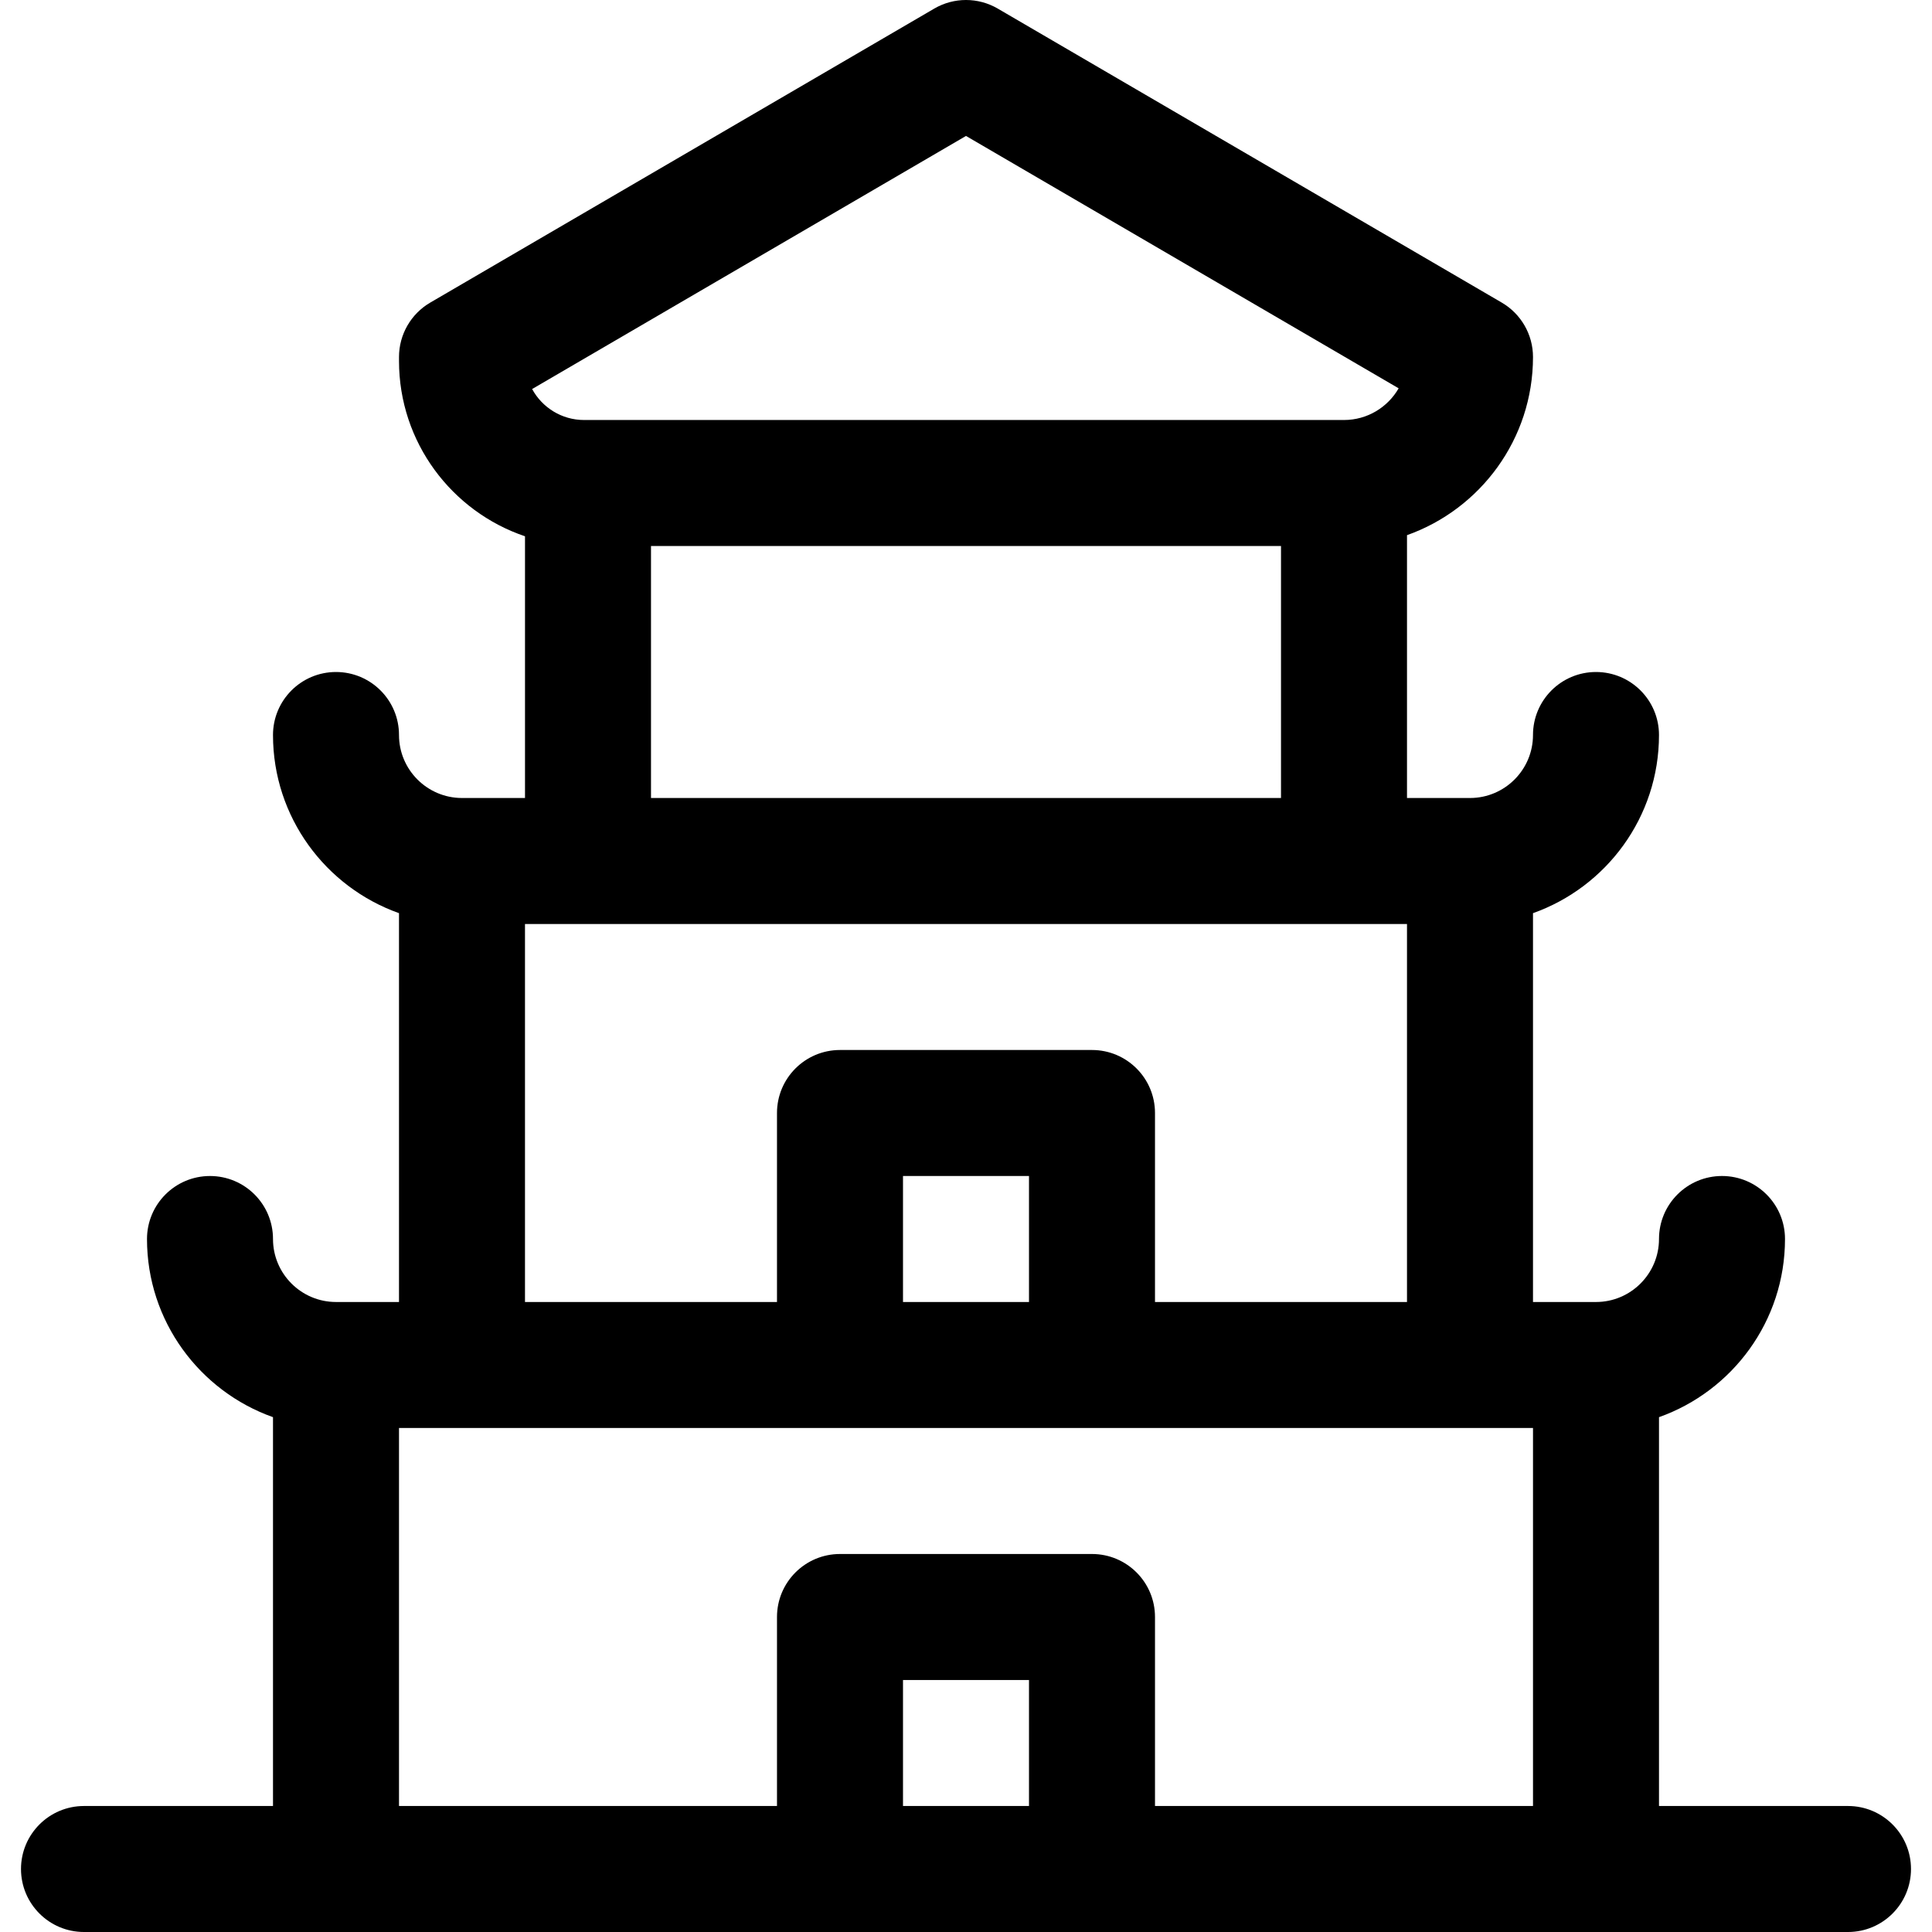 <?xml version="1.0" encoding="iso-8859-1"?>
<!-- Uploaded to: SVG Repo, www.svgrepo.com, Generator: SVG Repo Mixer Tools -->
<svg fill="#000000" height="800px" width="800px" version="1.1" id="Layer_1" xmlns="http://www.w3.org/2000/svg" xmlns:xlink="http://www.w3.org/1999/xlink" 
	 viewBox="0 0 512.001 512.001" xml:space="preserve">
<g>
	<g>
		<path d="M489.74,478.61h-50.087V375.564c19.433-6.892,33.391-25.45,33.391-47.215c0-9.22-7.475-16.696-16.696-16.696
			s-16.696,7.475-16.696,16.696c0,9.206-7.49,16.696-16.696,16.696h-16.696V241.999c19.433-6.892,33.391-25.45,33.391-47.215
			c0-9.22-7.475-16.696-16.696-16.696c-9.22,0-16.696,7.475-16.696,16.696c0,9.206-7.49,16.696-16.696,16.696H372.87v-69.654
			c19.433-6.892,33.391-25.45,33.391-47.215c0-5.938-3.154-11.43-8.283-14.422L264.413,2.275c-5.198-3.033-11.626-3.033-16.824,0
			L114.024,80.188c-5.13,2.993-8.284,8.485-8.284,14.422v1.044c0,21.57,14.003,39.918,33.391,46.467v69.358h-16.696
			c-9.206,0-16.696-7.489-16.696-16.696c0-9.22-7.475-16.695-16.696-16.695c-9.22,0-16.696,7.477-16.696,16.698
			c0,21.763,13.959,40.32,33.391,47.212v103.046H89.044c-9.206,0-16.696-7.49-16.696-16.693c0-9.22-7.475-16.696-16.696-16.696
			c-9.22,0-16.696,7.475-16.696,16.696c0,21.764,13.959,40.321,33.391,47.213V478.61H22.261c-9.22,0-16.696,7.475-16.696,16.696
			s7.475,16.696,16.696,16.696c11.703,0,459.964,0,467.478,0c9.22,0,16.696-7.475,16.696-16.696S498.96,478.61,489.74,478.61z
			 M256,36.026l114.658,66.884c-2.885,5.013-8.296,8.396-14.484,8.396H154.784c-5.937,0-11.113-3.322-13.765-8.206L256,36.026z
			 M339.479,144.697v66.783H172.522v-66.783H339.479z M139.131,244.87c7.643,0,228.957,0,233.739,0v100.174h-66.783v-50.087
			c0-9.22-7.475-16.696-16.696-16.696h-66.783c-9.22,0-16.696,7.475-16.696,16.696v50.087h-66.783V244.87z M272.696,311.653v33.391
			h-33.391v-33.391H272.696z M272.696,478.61h-33.391v-33.391h33.391V478.61z M406.261,478.61H306.087v-50.087
			c0-9.22-7.475-16.696-16.696-16.696h-66.783c-9.22,0-16.696,7.475-16.696,16.696v50.087H105.74V378.436
			c13.192,0,287.333,0,300.522,0V478.61z"/>
	</g>
</g>
</svg>